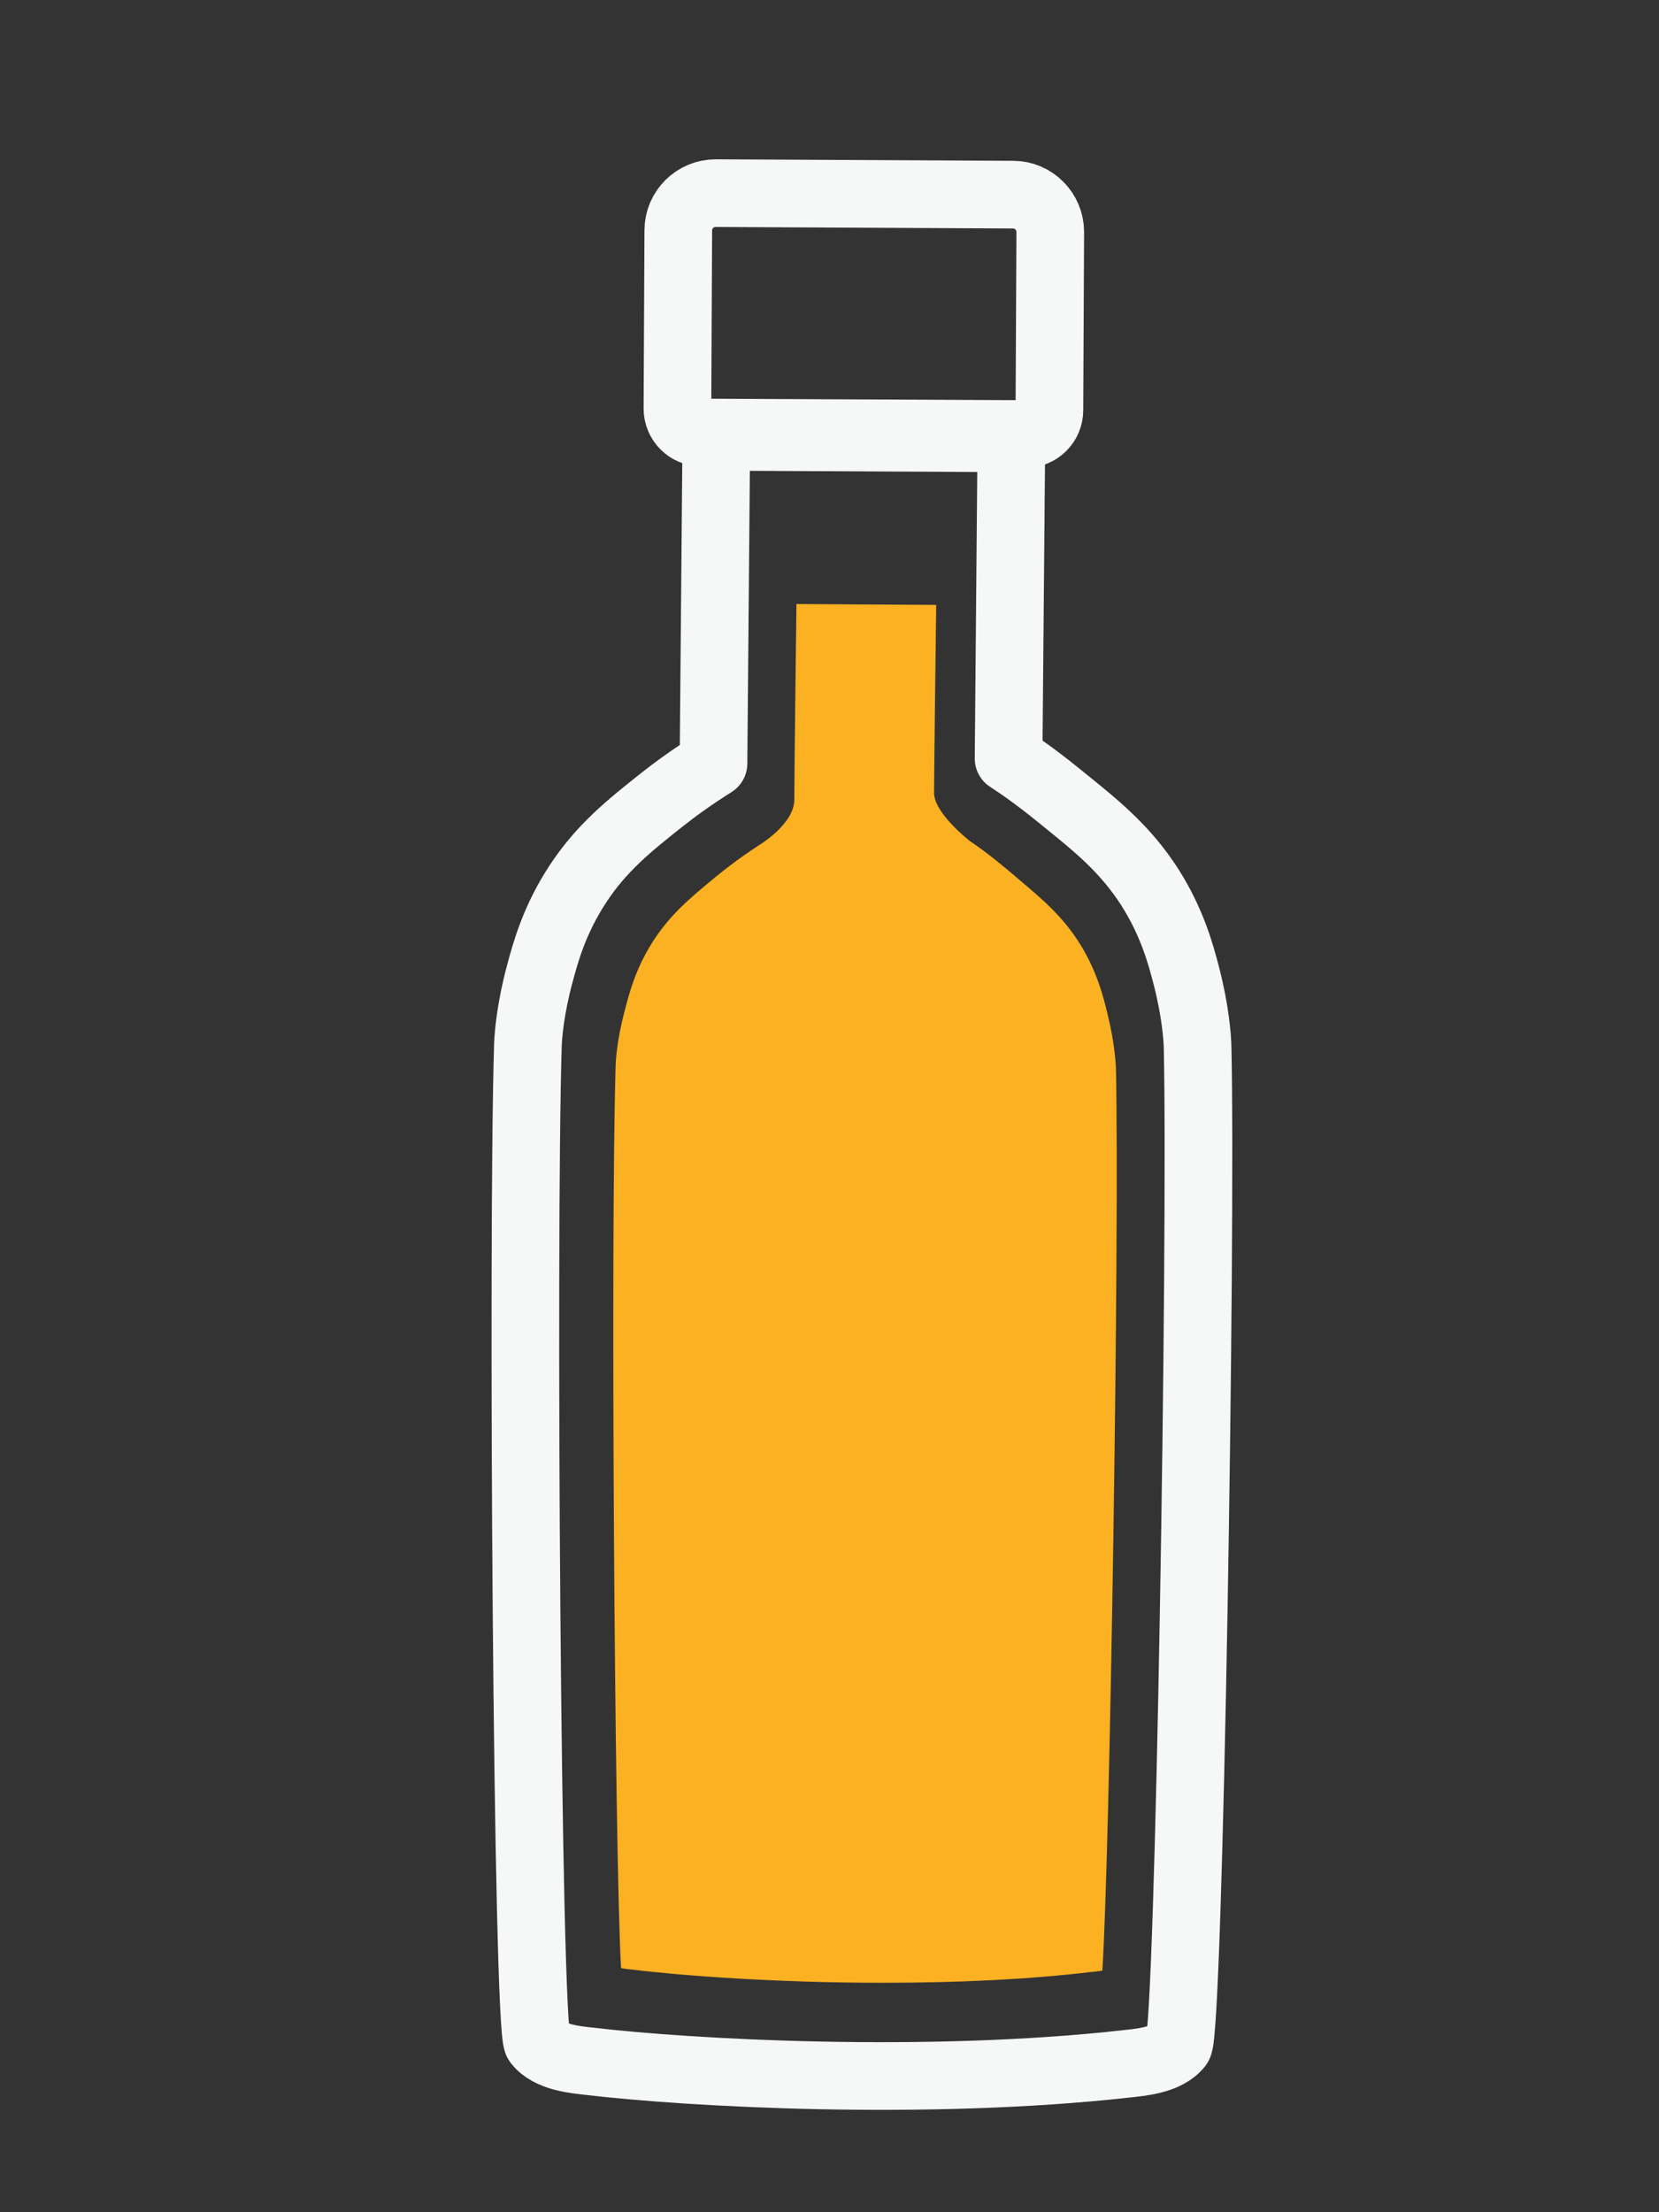 <?xml version="1.0" encoding="utf-8"?>
<!-- Generator: Adobe Illustrator 28.3.0, SVG Export Plug-In . SVG Version: 6.00 Build 0)  -->
<svg version="1.1" xmlns="http://www.w3.org/2000/svg" xmlns:xlink="http://www.w3.org/1999/xlink" x="0px" y="0px"
	 viewBox="0 0 768 1024" style="enable-background:new 0 0 768 1024;" xml:space="preserve">
<rect x="0" y="0" width="768" height="1024" fill="#333333" stroke="none"/>
<style type="text/css">
	.st0{fill:#FFFFFF;}
	
		.st1{fill-rule:evenodd;clip-rule:evenodd;fill:none;stroke:#F6F7F7;stroke-width:5.037;stroke-linecap:round;stroke-linejoin:round;stroke-miterlimit:10;}
	.st2{fill-rule:evenodd;clip-rule:evenodd;fill:#FBB122;}
	.st3{fill:none;stroke:#F6F7F7;stroke-width:6.653;stroke-linecap:round;stroke-linejoin:round;stroke-miterlimit:10;}
	.st4{fill:#FBB122;}
	
		.st5{fill-rule:evenodd;clip-rule:evenodd;fill:none;stroke:#F6F7F7;stroke-width:12.52;stroke-linecap:round;stroke-linejoin:round;stroke-miterlimit:10;}
	.st6{fill:none;stroke:#F6F7F7;stroke-width:31.318;stroke-linecap:round;stroke-linejoin:round;stroke-miterlimit:10;}
	.st7{fill:none;stroke:#F6F7F7;stroke-width:16.839;stroke-linecap:round;stroke-linejoin:round;stroke-miterlimit:10;}
</style>
<g id="Layer_1">
</g>
<g id="Type_x2F_Logos">
	<g>
		<path class="st6" d="M554.4,484.7c-0.1-4.8-1.1-17-5.1-32.6c-2.7-10.5-6.7-25.2-17-41.4c-11.1-17.3-24-27.8-38.2-39.3
			c-7.4-6-15.8-12.9-27.2-20.3l1.3-148.2l-136.6-0.7l-1.3,151.2c-9.9,6.2-18.1,12.2-24.4,17.2c-14.3,11.4-27.4,21.7-38.6,38.9
			c-10.5,16.1-14.6,30.7-17.4,41.2c-4.2,15.5-5.3,27.7-5.5,32.6c-2.8,89.1-0.4,455.6,4.4,462c5.5,7.2,17.9,8.1,23.8,8.8
			c46.3,5.5,156.3,11.6,249.1,1.2c5.9-0.7,18.4-1.5,23.9-8.6C550.5,940.3,556.4,573.8,554.4,484.7z"/>
		<path class="st4" d="M408.6,917.8c-49,0-93.1-3.3-115.9-6.1l-1.2-0.1c-0.9-0.1-2.4-0.3-4-0.6c-3-52.9-4.9-340.4-2.5-417.9
			c0-1.1,0.4-10.9,4.1-24.9c2.1-8.2,5-19.4,12.7-31.7c8.1-12.9,17.5-20.7,29.5-30.6c3.9-3.2,10.5-8.4,19.5-14.3
			c0,0,16.9-9.9,16.9-21.4s1-90.6,1-90.6l64.7,0.4c0,0-1,77.5-1,87s16.7,22.4,16.7,22.4c8.3,5.6,14.8,11.1,20.5,15.9l1.5,1.3
			c11.9,10,21.2,17.9,29.2,30.9c7.5,12.3,10.4,23.5,12.4,31.8c3.5,14.2,3.8,23.9,3.9,25c1.7,77.5-2.8,365-6.3,417.9
			c-1.5,0.2-3.1,0.4-3.9,0.5l-1.3,0.1C476.6,916.2,444.2,917.8,408.6,917.8C408.6,917.8,408.6,917.8,408.6,917.8z"/>
		<path class="st6" d="M474.7,200.9l-150.1-0.7c-6.1,0-11-5-11-11.1l0.4-82.5c0-9.5,7.8-17.2,17.3-17.2L469,90.1
			c9.5,0,17.2,7.8,17.2,17.3l-0.4,82.5C485.8,196,480.8,200.9,474.7,200.9z"/>
	</g>
</g>
</svg>
